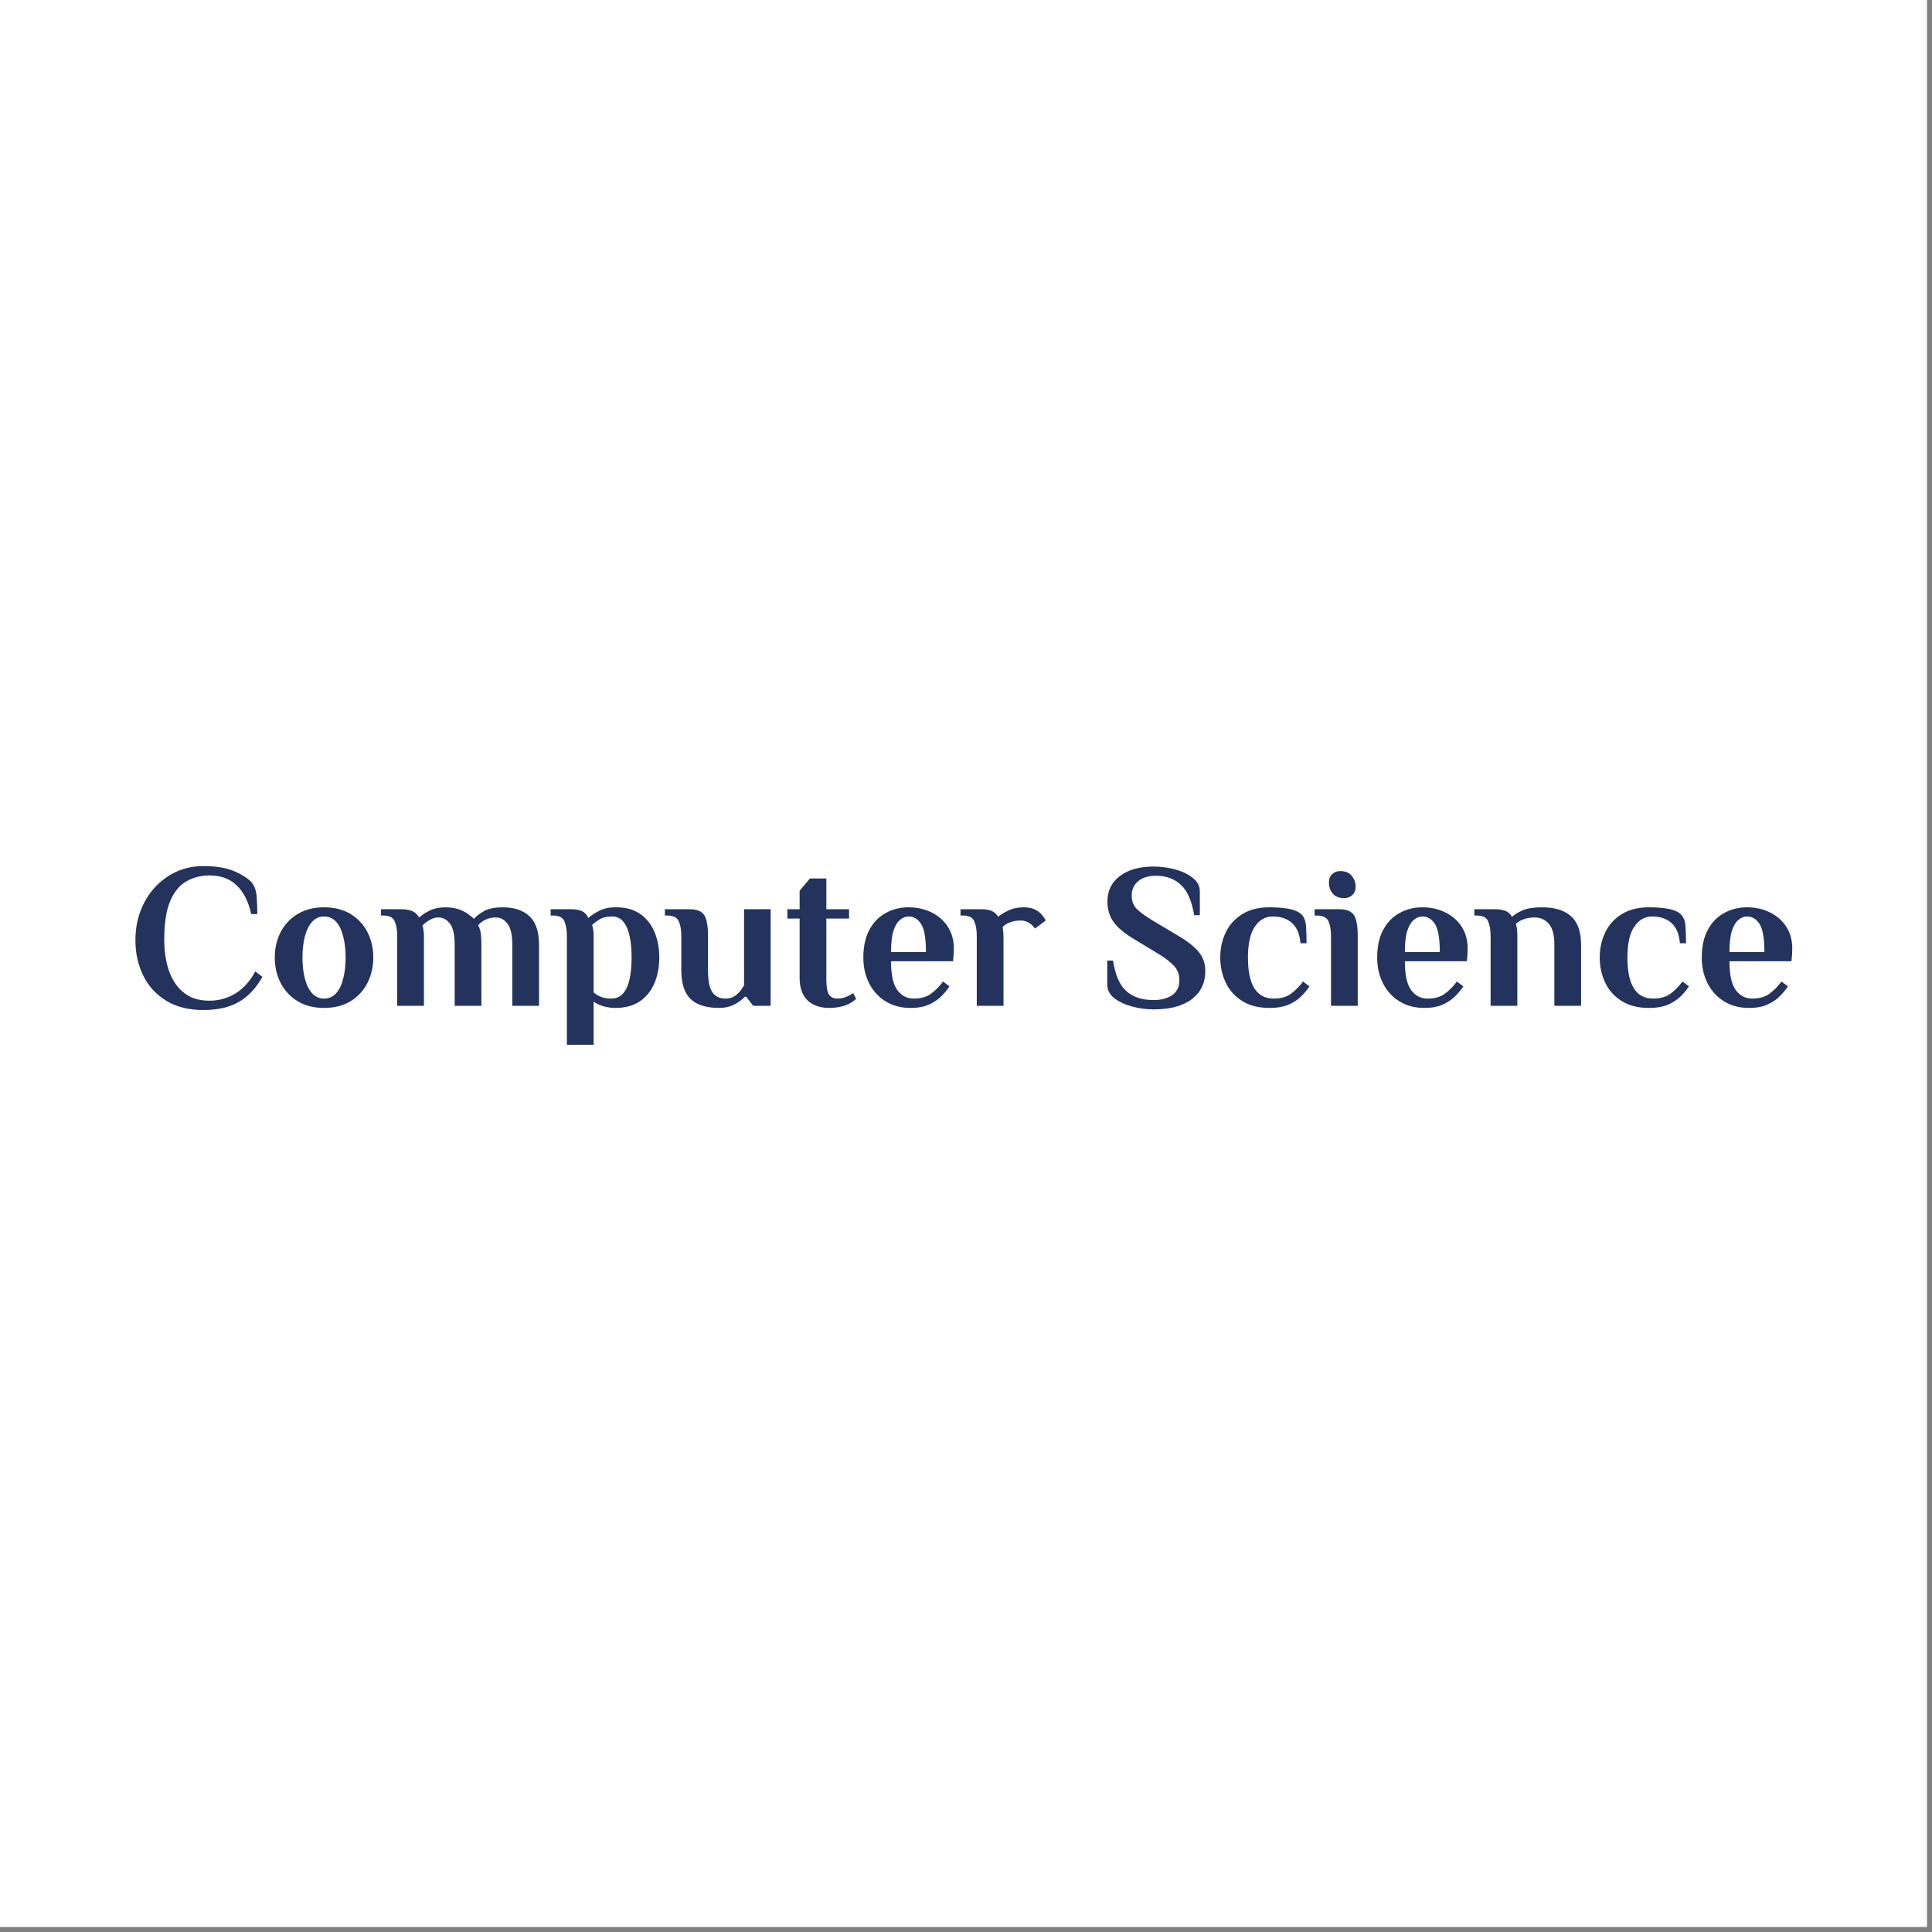 <?xml version="1.0" encoding="UTF-8"?> <svg xmlns="http://www.w3.org/2000/svg" xmlns:xlink="http://www.w3.org/1999/xlink" width="250" zoomAndPan="magnify" viewBox="0 0 187.5 187.5" height="250" preserveAspectRatio="xMidYMid meet" version="1.2"><rect x="0" y="0" width="187.5" height="187.5" fill="#808080" stroke="none"/><defs></defs><g id="a4109d4dcb"><path style=" stroke:none;fill-rule:nonzero;fill:#ffffff;fill-opacity:1;" d="M 0 0 L 187 0 L 187 187 L 0 187 Z M 0 0 "></path><path style=" stroke:none;fill-rule:nonzero;fill:#ffffff;fill-opacity:1;" d="M 0 0 L 187 0 L 187 187 L 0 187 Z M 0 0 "></path><g style="fill:#23335d;fill-opacity:1;"><g transform="translate(12.409, 97.616)"><path style="stroke:none" d="M 12.562 -8.906 L 11.969 -8.906 C 11.707 -10.113 11.238 -11.039 10.562 -11.688 C 9.895 -12.332 9.016 -12.656 7.922 -12.656 C 7.109 -12.656 6.367 -12.469 5.703 -12.094 C 5.035 -11.727 4.504 -11.086 4.109 -10.172 C 3.723 -9.266 3.531 -8 3.531 -6.375 C 3.531 -5.625 3.609 -4.895 3.766 -4.188 C 3.922 -3.477 4.176 -2.844 4.531 -2.281 C 4.883 -1.727 5.336 -1.289 5.891 -0.969 C 6.441 -0.656 7.117 -0.5 7.922 -0.5 C 8.836 -0.5 9.688 -0.738 10.469 -1.219 C 11.25 -1.707 11.879 -2.414 12.359 -3.344 L 13.062 -2.812 C 12.438 -1.707 11.672 -0.895 10.766 -0.375 C 9.859 0.145 8.707 0.406 7.312 0.406 C 5.914 0.406 4.723 0.109 3.734 -0.484 C 2.754 -1.086 2.008 -1.898 1.5 -2.922 C 0.988 -3.953 0.734 -5.102 0.734 -6.375 C 0.734 -7.383 0.895 -8.32 1.219 -9.188 C 1.551 -10.062 2.016 -10.828 2.609 -11.484 C 3.211 -12.141 3.91 -12.648 4.703 -13.016 C 5.504 -13.379 6.375 -13.562 7.312 -13.562 C 8.562 -13.562 9.566 -13.395 10.328 -13.062 C 11.098 -12.738 11.672 -12.363 12.047 -11.938 C 12.305 -11.594 12.457 -11.148 12.5 -10.609 C 12.539 -10.066 12.562 -9.5 12.562 -8.906 Z M 12.562 -8.906 "></path></g></g><g style="fill:#23335d;fill-opacity:1;"><g transform="translate(25.948, 97.616)"><path style="stroke:none" d="M 7.594 -4.688 C 7.594 -5.457 7.516 -6.141 7.359 -6.734 C 7.211 -7.336 6.984 -7.812 6.672 -8.156 C 6.359 -8.5 5.969 -8.672 5.5 -8.672 C 5.039 -8.672 4.656 -8.5 4.344 -8.156 C 4.031 -7.812 3.797 -7.336 3.641 -6.734 C 3.484 -6.141 3.406 -5.457 3.406 -4.688 C 3.406 -3.926 3.484 -3.242 3.641 -2.641 C 3.797 -2.035 4.031 -1.562 4.344 -1.219 C 4.656 -0.875 5.039 -0.703 5.5 -0.703 C 5.969 -0.703 6.359 -0.875 6.672 -1.219 C 6.984 -1.562 7.211 -2.035 7.359 -2.641 C 7.516 -3.242 7.594 -3.926 7.594 -4.688 Z M 0.719 -4.688 C 0.719 -5.602 0.91 -6.43 1.297 -7.172 C 1.68 -7.91 2.234 -8.492 2.953 -8.922 C 3.672 -9.348 4.52 -9.562 5.5 -9.562 C 6.5 -9.562 7.352 -9.348 8.062 -8.922 C 8.77 -8.492 9.316 -7.91 9.703 -7.172 C 10.086 -6.43 10.281 -5.602 10.281 -4.688 C 10.281 -3.781 10.086 -2.953 9.703 -2.203 C 9.316 -1.461 8.77 -0.875 8.062 -0.438 C 7.352 -0.008 6.5 0.203 5.5 0.203 C 4.52 0.203 3.672 -0.008 2.953 -0.438 C 2.234 -0.875 1.68 -1.461 1.297 -2.203 C 0.91 -2.953 0.719 -3.781 0.719 -4.688 Z M 0.719 -4.688 "></path></g></g><g style="fill:#23335d;fill-opacity:1;"><g transform="translate(36.954, 97.616)"><path style="stroke:none" d="M 3.688 -8.609 L 3.766 -8.609 C 4.004 -8.828 4.332 -9.039 4.75 -9.25 C 5.176 -9.457 5.688 -9.562 6.281 -9.562 C 6.781 -9.562 7.219 -9.492 7.594 -9.359 C 7.969 -9.223 8.273 -9.062 8.516 -8.875 C 8.766 -8.695 8.938 -8.551 9.031 -8.438 C 9.301 -8.727 9.645 -8.988 10.062 -9.219 C 10.488 -9.445 11.086 -9.562 11.859 -9.562 C 12.961 -9.562 13.82 -9.27 14.438 -8.688 C 15.051 -8.113 15.359 -7.188 15.359 -5.906 L 15.359 0 L 12.766 0 L 12.766 -5.922 C 12.766 -6.891 12.609 -7.57 12.297 -7.969 C 11.992 -8.375 11.617 -8.578 11.172 -8.578 C 10.797 -8.578 10.457 -8.504 10.156 -8.359 C 9.852 -8.211 9.617 -8.031 9.453 -7.812 C 9.598 -7.551 9.688 -7.254 9.719 -6.922 C 9.75 -6.586 9.766 -6.25 9.766 -5.906 L 9.766 0 L 7.172 0 L 7.172 -5.922 C 7.172 -6.891 7.02 -7.57 6.719 -7.969 C 6.414 -8.375 6.035 -8.578 5.578 -8.578 C 5.273 -8.578 4.977 -8.484 4.688 -8.297 C 4.395 -8.117 4.18 -7.945 4.047 -7.781 C 4.141 -7.5 4.188 -7.145 4.188 -6.719 L 4.188 0 L 1.594 0 L 1.594 -6.781 C 1.594 -7.375 1.508 -7.852 1.344 -8.219 C 1.188 -8.582 0.812 -8.766 0.219 -8.766 L 0.016 -8.766 L 0.016 -9.375 L 2 -9.375 C 2.395 -9.375 2.738 -9.316 3.031 -9.203 C 3.32 -9.086 3.539 -8.891 3.688 -8.609 Z M 3.688 -8.609 "></path></g></g><g style="fill:#23335d;fill-opacity:1;"><g transform="translate(53.423, 97.616)"><path style="stroke:none" d="M 6.375 -9.562 C 7.312 -9.562 8.086 -9.348 8.703 -8.922 C 9.316 -8.492 9.781 -7.91 10.094 -7.172 C 10.406 -6.43 10.562 -5.602 10.562 -4.688 C 10.562 -3.781 10.406 -2.953 10.094 -2.203 C 9.781 -1.461 9.305 -0.875 8.672 -0.438 C 8.047 -0.008 7.25 0.203 6.281 0.203 C 5.938 0.203 5.582 0.156 5.219 0.062 C 4.852 -0.031 4.508 -0.188 4.188 -0.406 L 4.188 3.781 L 1.594 3.781 L 1.594 -6.781 C 1.594 -7.375 1.508 -7.852 1.344 -8.219 C 1.188 -8.582 0.812 -8.766 0.219 -8.766 L 0.016 -8.766 L 0.016 -9.375 L 2 -9.375 C 2.445 -9.375 2.801 -9.312 3.062 -9.188 C 3.32 -9.07 3.523 -8.852 3.672 -8.531 C 3.91 -8.75 4.25 -8.973 4.688 -9.203 C 5.125 -9.441 5.688 -9.562 6.375 -9.562 Z M 5.984 -8.672 C 5.473 -8.672 5.066 -8.578 4.766 -8.391 C 4.461 -8.203 4.223 -8.023 4.047 -7.859 C 4.078 -7.723 4.109 -7.578 4.141 -7.422 C 4.172 -7.273 4.188 -7.098 4.188 -6.891 L 4.188 -1.297 C 4.656 -0.898 5.219 -0.703 5.875 -0.703 C 6.383 -0.703 6.781 -0.875 7.062 -1.219 C 7.352 -1.562 7.562 -2.035 7.688 -2.641 C 7.812 -3.242 7.875 -3.926 7.875 -4.688 C 7.875 -5.457 7.812 -6.141 7.688 -6.734 C 7.562 -7.336 7.359 -7.812 7.078 -8.156 C 6.805 -8.5 6.441 -8.672 5.984 -8.672 Z M 5.984 -8.672 "></path></g></g><g style="fill:#23335d;fill-opacity:1;"><g transform="translate(64.729, 97.616)"><path style="stroke:none" d="M 1.391 -3.469 L 1.391 -6.781 C 1.391 -7.375 1.305 -7.852 1.141 -8.219 C 0.973 -8.582 0.594 -8.766 0 -8.766 L -0.203 -8.766 L -0.203 -9.375 L 2.188 -9.375 C 2.895 -9.375 3.367 -9.188 3.609 -8.812 C 3.859 -8.438 3.984 -7.758 3.984 -6.781 L 3.984 -3.453 C 3.984 -2.422 4.129 -1.703 4.422 -1.297 C 4.711 -0.898 5.133 -0.703 5.688 -0.703 C 6.094 -0.703 6.445 -0.828 6.75 -1.078 C 7.051 -1.336 7.297 -1.645 7.484 -2 L 7.484 -9.375 L 10.062 -9.375 L 10.062 0 L 8.375 0 L 7.672 -0.891 L 7.578 -0.891 C 7.254 -0.566 6.883 -0.301 6.469 -0.094 C 6.051 0.102 5.586 0.203 5.078 0.203 C 3.828 0.203 2.898 -0.082 2.297 -0.656 C 1.691 -1.238 1.391 -2.176 1.391 -3.469 Z M 1.391 -3.469 "></path></g></g><g style="fill:#23335d;fill-opacity:1;"><g transform="translate(75.994, 97.616)"><path style="stroke:none" d="M 4.203 -12.359 L 4.203 -9.375 L 6.406 -9.375 L 6.406 -8.469 L 4.203 -8.469 L 4.203 -2.594 C 4.203 -1.844 4.289 -1.336 4.469 -1.078 C 4.656 -0.828 4.914 -0.703 5.25 -0.703 C 5.539 -0.703 5.812 -0.75 6.062 -0.844 C 6.32 -0.945 6.57 -1.078 6.812 -1.234 L 7.094 -0.672 C 6.758 -0.367 6.367 -0.145 5.922 0 C 5.473 0.133 5 0.203 4.5 0.203 C 3.602 0.203 2.895 -0.039 2.375 -0.531 C 1.863 -1.031 1.609 -1.758 1.609 -2.719 L 1.609 -8.469 L 0.422 -8.469 L 0.422 -9.375 L 1.609 -9.375 L 1.609 -11.172 L 2.609 -12.359 Z M 4.203 -12.359 "></path></g></g><g style="fill:#23335d;fill-opacity:1;"><g transform="translate(83.053, 97.616)"><path style="stroke:none" d="M 5.625 -0.703 C 6.312 -0.703 6.867 -0.859 7.297 -1.172 C 7.734 -1.492 8.125 -1.891 8.469 -2.359 L 9.094 -1.891 C 8.906 -1.598 8.656 -1.289 8.344 -0.969 C 8.031 -0.645 7.629 -0.367 7.141 -0.141 C 6.66 0.086 6.055 0.203 5.328 0.203 C 4.391 0.203 3.578 -0.008 2.891 -0.438 C 2.203 -0.863 1.672 -1.445 1.297 -2.188 C 0.922 -2.926 0.734 -3.758 0.734 -4.688 C 0.734 -5.75 0.926 -6.641 1.312 -7.359 C 1.695 -8.086 2.223 -8.633 2.891 -9 C 3.555 -9.375 4.301 -9.562 5.125 -9.562 C 5.945 -9.562 6.691 -9.395 7.359 -9.062 C 8.023 -8.738 8.551 -8.273 8.938 -7.672 C 9.32 -7.078 9.516 -6.379 9.516 -5.578 C 9.516 -5.117 9.488 -4.703 9.438 -4.328 L 3.422 -4.328 C 3.422 -3.016 3.625 -2.082 4.031 -1.531 C 4.438 -0.977 4.969 -0.703 5.625 -0.703 Z M 3.422 -5.219 L 6.812 -5.219 C 6.812 -6.539 6.656 -7.445 6.344 -7.938 C 6.031 -8.426 5.625 -8.672 5.125 -8.672 C 4.832 -8.672 4.555 -8.562 4.297 -8.344 C 4.035 -8.133 3.82 -7.781 3.656 -7.281 C 3.5 -6.789 3.422 -6.102 3.422 -5.219 Z M 3.422 -5.219 "></path></g></g><g style="fill:#23335d;fill-opacity:1;"><g transform="translate(93.202, 97.616)"><path style="stroke:none" d="M 6.188 -9.562 C 7.156 -9.562 7.852 -9.133 8.281 -8.281 L 7.25 -7.5 C 7.102 -7.719 6.91 -7.898 6.672 -8.047 C 6.43 -8.203 6.164 -8.281 5.875 -8.281 C 5.457 -8.281 5.098 -8.219 4.797 -8.094 C 4.504 -7.977 4.273 -7.832 4.109 -7.656 C 4.129 -7.52 4.145 -7.375 4.156 -7.219 C 4.176 -7.062 4.188 -6.891 4.188 -6.703 L 4.188 0 L 1.594 0 L 1.594 -6.781 C 1.594 -7.375 1.508 -7.852 1.344 -8.219 C 1.188 -8.582 0.812 -8.766 0.219 -8.766 L 0.016 -8.766 L 0.016 -9.375 L 2 -9.375 C 2.445 -9.375 2.801 -9.316 3.062 -9.203 C 3.32 -9.086 3.523 -8.898 3.672 -8.641 C 3.91 -8.848 4.238 -9.051 4.656 -9.25 C 5.07 -9.457 5.582 -9.562 6.188 -9.562 Z M 6.188 -9.562 "></path></g></g><g style="fill:#23335d;fill-opacity:1;"><g transform="translate(101.536, 97.616)"><path style="stroke:none" d=""></path></g></g><g style="fill:#23335d;fill-opacity:1;"><g transform="translate(106.521, 97.616)"><path style="stroke:none" d="M 5.438 0.344 C 4.719 0.344 4.016 0.25 3.328 0.062 C 2.641 -0.125 2.066 -0.395 1.609 -0.75 C 1.16 -1.113 0.938 -1.547 0.938 -2.047 L 0.938 -4.391 L 1.5 -4.391 C 1.707 -3.004 2.133 -2.02 2.781 -1.438 C 3.426 -0.852 4.305 -0.562 5.422 -0.562 C 6.18 -0.562 6.789 -0.723 7.25 -1.047 C 7.707 -1.367 7.938 -1.852 7.938 -2.5 C 7.938 -3.062 7.754 -3.531 7.391 -3.906 C 7.023 -4.289 6.52 -4.676 5.875 -5.062 L 3.422 -6.547 C 2.535 -7.086 1.898 -7.633 1.516 -8.188 C 1.141 -8.738 0.953 -9.379 0.953 -10.109 C 0.953 -11.16 1.352 -11.988 2.156 -12.594 C 2.969 -13.207 4.055 -13.516 5.422 -13.516 C 6.148 -13.516 6.859 -13.422 7.547 -13.234 C 8.234 -13.047 8.801 -12.77 9.25 -12.406 C 9.695 -12.051 9.922 -11.625 9.922 -11.125 L 9.922 -8.797 L 9.375 -8.797 C 9.145 -10.172 8.719 -11.148 8.094 -11.734 C 7.469 -12.328 6.648 -12.625 5.641 -12.625 C 4.922 -12.625 4.352 -12.445 3.938 -12.094 C 3.52 -11.75 3.312 -11.281 3.312 -10.688 C 3.312 -10.125 3.5 -9.672 3.875 -9.328 C 4.258 -8.984 4.766 -8.625 5.391 -8.25 L 7.828 -6.797 C 8.734 -6.266 9.395 -5.742 9.812 -5.234 C 10.238 -4.723 10.453 -4.102 10.453 -3.375 C 10.453 -2.227 10.02 -1.32 9.156 -0.656 C 8.289 0.008 7.051 0.344 5.438 0.344 Z M 5.438 0.344 "></path></g></g><g style="fill:#23335d;fill-opacity:1;"><g transform="translate(117.707, 97.616)"><path style="stroke:none" d="M 5.797 -8.672 C 5.098 -8.672 4.523 -8.344 4.078 -7.688 C 3.629 -7.039 3.406 -6.039 3.406 -4.688 C 3.406 -2.031 4.238 -0.703 5.906 -0.703 C 6.594 -0.703 7.148 -0.859 7.578 -1.172 C 8.016 -1.492 8.406 -1.891 8.75 -2.359 L 9.375 -1.891 C 9.188 -1.598 8.938 -1.289 8.625 -0.969 C 8.312 -0.645 7.906 -0.367 7.406 -0.141 C 6.906 0.086 6.27 0.203 5.5 0.203 C 4.438 0.203 3.551 -0.02 2.844 -0.469 C 2.133 -0.914 1.602 -1.508 1.25 -2.25 C 0.895 -3 0.719 -3.812 0.719 -4.688 C 0.719 -5.57 0.895 -6.383 1.25 -7.125 C 1.602 -7.863 2.133 -8.453 2.844 -8.891 C 3.551 -9.336 4.438 -9.562 5.5 -9.562 C 6.258 -9.562 6.898 -9.508 7.422 -9.406 C 7.953 -9.301 8.344 -9.125 8.594 -8.875 C 8.844 -8.625 8.988 -8.285 9.031 -7.859 C 9.07 -7.43 9.094 -6.836 9.094 -6.078 L 8.5 -6.078 C 8.438 -6.93 8.172 -7.578 7.703 -8.016 C 7.234 -8.453 6.598 -8.672 5.797 -8.672 Z M 5.797 -8.672 "></path></g></g><g style="fill:#23335d;fill-opacity:1;"><g transform="translate(127.596, 97.616)"><path style="stroke:none" d="M 3.969 -11.562 C 3.969 -11.219 3.859 -10.945 3.641 -10.75 C 3.43 -10.551 3.176 -10.453 2.875 -10.453 C 2.363 -10.453 1.984 -10.602 1.734 -10.906 C 1.492 -11.207 1.375 -11.562 1.375 -11.969 C 1.375 -12.312 1.477 -12.582 1.688 -12.781 C 1.906 -12.977 2.164 -13.078 2.469 -13.078 C 2.977 -13.078 3.352 -12.922 3.594 -12.609 C 3.844 -12.305 3.969 -11.957 3.969 -11.562 Z M 1.578 0 L 1.578 -6.781 C 1.578 -7.375 1.492 -7.852 1.328 -8.219 C 1.16 -8.582 0.773 -8.766 0.172 -8.766 L -0.016 -8.766 L -0.016 -9.375 L 2.375 -9.375 C 3.07 -9.375 3.547 -9.188 3.797 -8.812 C 4.047 -8.438 4.172 -7.758 4.172 -6.781 L 4.172 0 Z M 1.578 0 "></path></g></g><g style="fill:#23335d;fill-opacity:1;"><g transform="translate(132.92, 97.616)"><path style="stroke:none" d="M 5.625 -0.703 C 6.312 -0.703 6.867 -0.859 7.297 -1.172 C 7.734 -1.492 8.125 -1.891 8.469 -2.359 L 9.094 -1.891 C 8.906 -1.598 8.656 -1.289 8.344 -0.969 C 8.031 -0.645 7.629 -0.367 7.141 -0.141 C 6.66 0.086 6.055 0.203 5.328 0.203 C 4.391 0.203 3.578 -0.008 2.891 -0.438 C 2.203 -0.863 1.672 -1.445 1.297 -2.188 C 0.922 -2.926 0.734 -3.758 0.734 -4.688 C 0.734 -5.75 0.926 -6.641 1.312 -7.359 C 1.695 -8.086 2.223 -8.633 2.891 -9 C 3.555 -9.375 4.301 -9.562 5.125 -9.562 C 5.945 -9.562 6.691 -9.395 7.359 -9.062 C 8.023 -8.738 8.551 -8.273 8.938 -7.672 C 9.32 -7.078 9.516 -6.379 9.516 -5.578 C 9.516 -5.117 9.488 -4.703 9.438 -4.328 L 3.422 -4.328 C 3.422 -3.016 3.625 -2.082 4.031 -1.531 C 4.438 -0.977 4.969 -0.703 5.625 -0.703 Z M 3.422 -5.219 L 6.812 -5.219 C 6.812 -6.539 6.656 -7.445 6.344 -7.938 C 6.031 -8.426 5.625 -8.672 5.125 -8.672 C 4.832 -8.672 4.555 -8.562 4.297 -8.344 C 4.035 -8.133 3.82 -7.781 3.656 -7.281 C 3.5 -6.789 3.422 -6.102 3.422 -5.219 Z M 3.422 -5.219 "></path></g></g><g style="fill:#23335d;fill-opacity:1;"><g transform="translate(143.069, 97.616)"><path style="stroke:none" d="M 5.875 -8.578 C 5.457 -8.578 5.094 -8.516 4.781 -8.391 C 4.469 -8.273 4.223 -8.129 4.047 -7.953 C 4.141 -7.672 4.188 -7.316 4.188 -6.891 L 4.188 0 L 1.594 0 L 1.594 -6.781 C 1.594 -7.375 1.508 -7.852 1.344 -8.219 C 1.188 -8.582 0.812 -8.766 0.219 -8.766 L 0.016 -8.766 L 0.016 -9.375 L 2 -9.375 C 2.445 -9.375 2.801 -9.316 3.062 -9.203 C 3.32 -9.086 3.523 -8.898 3.672 -8.641 C 3.91 -8.859 4.25 -9.066 4.688 -9.266 C 5.133 -9.461 5.766 -9.562 6.578 -9.562 C 7.828 -9.562 8.77 -9.27 9.406 -8.688 C 10.051 -8.113 10.375 -7.188 10.375 -5.906 L 10.375 0 L 7.781 0 L 7.781 -5.922 C 7.781 -6.891 7.598 -7.57 7.234 -7.969 C 6.879 -8.375 6.426 -8.578 5.875 -8.578 Z M 5.875 -8.578 "></path></g></g><g style="fill:#23335d;fill-opacity:1;"><g transform="translate(154.534, 97.616)"><path style="stroke:none" d="M 5.797 -8.672 C 5.098 -8.672 4.523 -8.344 4.078 -7.688 C 3.629 -7.039 3.406 -6.039 3.406 -4.688 C 3.406 -2.031 4.238 -0.703 5.906 -0.703 C 6.594 -0.703 7.148 -0.859 7.578 -1.172 C 8.016 -1.492 8.406 -1.891 8.75 -2.359 L 9.375 -1.891 C 9.188 -1.598 8.938 -1.289 8.625 -0.969 C 8.312 -0.645 7.906 -0.367 7.406 -0.141 C 6.906 0.086 6.27 0.203 5.5 0.203 C 4.438 0.203 3.551 -0.02 2.844 -0.469 C 2.133 -0.914 1.602 -1.508 1.25 -2.25 C 0.895 -3 0.719 -3.812 0.719 -4.688 C 0.719 -5.57 0.895 -6.383 1.25 -7.125 C 1.602 -7.863 2.133 -8.453 2.844 -8.891 C 3.551 -9.336 4.438 -9.562 5.5 -9.562 C 6.258 -9.562 6.898 -9.508 7.422 -9.406 C 7.953 -9.301 8.344 -9.125 8.594 -8.875 C 8.844 -8.625 8.988 -8.285 9.031 -7.859 C 9.07 -7.43 9.094 -6.836 9.094 -6.078 L 8.5 -6.078 C 8.438 -6.93 8.172 -7.578 7.703 -8.016 C 7.234 -8.453 6.598 -8.672 5.797 -8.672 Z M 5.797 -8.672 "></path></g></g><g style="fill:#23335d;fill-opacity:1;"><g transform="translate(164.423, 97.616)"><path style="stroke:none" d="M 5.625 -0.703 C 6.312 -0.703 6.867 -0.859 7.297 -1.172 C 7.734 -1.492 8.125 -1.891 8.469 -2.359 L 9.094 -1.891 C 8.906 -1.598 8.656 -1.289 8.344 -0.969 C 8.031 -0.645 7.629 -0.367 7.141 -0.141 C 6.66 0.086 6.055 0.203 5.328 0.203 C 4.391 0.203 3.578 -0.008 2.891 -0.438 C 2.203 -0.863 1.672 -1.445 1.297 -2.188 C 0.922 -2.926 0.734 -3.758 0.734 -4.688 C 0.734 -5.75 0.926 -6.641 1.312 -7.359 C 1.695 -8.086 2.223 -8.633 2.891 -9 C 3.555 -9.375 4.301 -9.562 5.125 -9.562 C 5.945 -9.562 6.691 -9.395 7.359 -9.062 C 8.023 -8.738 8.551 -8.273 8.938 -7.672 C 9.32 -7.078 9.516 -6.379 9.516 -5.578 C 9.516 -5.117 9.488 -4.703 9.438 -4.328 L 3.422 -4.328 C 3.422 -3.016 3.625 -2.082 4.031 -1.531 C 4.438 -0.977 4.969 -0.703 5.625 -0.703 Z M 3.422 -5.219 L 6.812 -5.219 C 6.812 -6.539 6.656 -7.445 6.344 -7.938 C 6.031 -8.426 5.625 -8.672 5.125 -8.672 C 4.832 -8.672 4.555 -8.562 4.297 -8.344 C 4.035 -8.133 3.82 -7.781 3.656 -7.281 C 3.5 -6.789 3.422 -6.102 3.422 -5.219 Z M 3.422 -5.219 "></path></g></g></g></svg> 